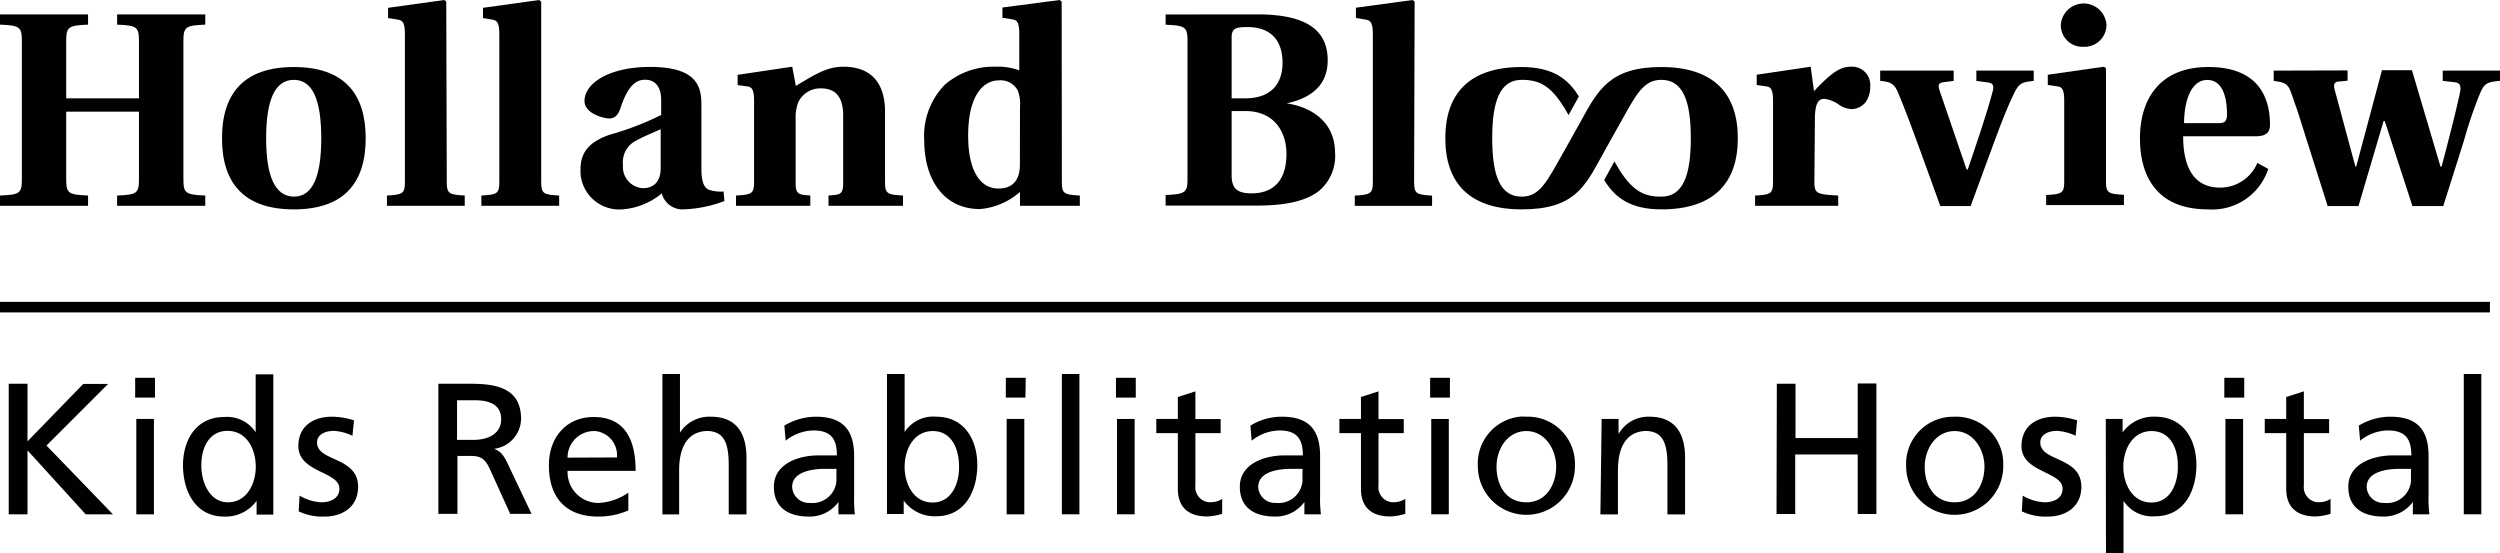 <svg id="Layer_1" data-name="Layer 1" xmlns="http://www.w3.org/2000/svg" viewBox="0 0 243.58 53.91"><defs><style>.cls-1{fill:#010101;}</style></defs><path class="cls-1" d="M176.78,17.73c0,1.13.24,1.21,2.32,1.32v1H171v-1c1.53-.08,1.75-.19,1.75-1.32V9.8c0-1.08-.22-1.33-.65-1.38l-.94-.14v-1l5.26-.78.32,2.38c1.57-1.65,2.46-2.38,3.59-2.38a1.77,1.77,0,0,1,1.89,1.64,1,1,0,0,1,0,.25,2.63,2.63,0,0,1-.43,1.54,1.8,1.8,0,0,1-1.37.7,2.35,2.35,0,0,1-1.25-.43,3,3,0,0,0-1.43-.57c-.65,0-.91.62-.91,2Z"/><path class="cls-1" d="M189.05,20.08l-2.1-5.8c-.65-1.76-1.27-3.48-2-5.21-.35-.87-.7-1.11-1.76-1.19v-1h7.16v1l-1,.13c-.49.06-.54.27-.38.79l2.64,7.72h.11c.92-2.73,1.78-5.19,2.43-7.61.14-.52.06-.81-.43-.87l-1.16-.16v-1h5.59v1C197,8,196.74,8.1,196.28,9s-1.18,2.64-1.91,4.64L192,20.08Z"/><path class="cls-1" d="M201.12,9.8c0-1.08-.22-1.33-.65-1.38l-.95-.14v-1L205,6.5l.19.16v11c0,1.13.21,1.24,1.75,1.32v1h-7.58V19c1.54-.08,1.76-.19,1.76-1.32Zm-.33-7.38a2.23,2.23,0,0,1,4.45,0,2.14,2.14,0,0,1-2.14,2.14H203a2.11,2.11,0,0,1-2.21-2Z"/><path class="cls-1" d="M221,16.46a5.74,5.74,0,0,1-5.88,3.94c-5,0-6.62-3.26-6.62-6.93s1.81-6.94,6.67-6.94c5.21,0,6,3.4,6,5.61,0,.87-.49,1.14-1.46,1.14h-7c0,2.83.91,5,3.61,5a3.93,3.93,0,0,0,3.62-2.41ZM216.14,12c.62,0,.84-.16.84-.89,0-1.27-.27-3.32-1.92-3.32S212.8,10,212.8,12Z"/><path class="cls-1" d="M228.73,6.86v1l-.76.08c-.54,0-.65.27-.48.87l2,7.42h.08l2.51-9.39H235l2.78,9.39h.11c.67-2.54,1.56-6,1.81-7.32.08-.51,0-.81-.46-.89L238,7.88v-1h5.58v1c-1.37.11-1.56.3-2,1.35a43.17,43.17,0,0,0-1.53,4.53l-2,6.32h-3l-2.7-8.29h-.11l-2.45,8.29h-3l-2.27-7.15c-.53-1.7-.7-2.24-1.29-3.89-.33-.92-.62-1-1.7-1.16v-1Z"/><path class="cls-1" d="M122.48,1.4c4.27,0,6.88,1.19,6.88,4.48,0,2.22-1.35,3.62-4,4.19h0c2.51.38,4.72,1.86,4.72,4.86a4.43,4.43,0,0,1-1.53,3.64c-1.14.92-3,1.46-6.08,1.46h-8.9V19c1.91-.09,2.13-.22,2.13-1.6V4c0-1.38-.22-1.51-2.13-1.59v-1ZM120,9.58h1.32c2.59,0,3.64-1.48,3.64-3.48s-1-3.46-3.4-3.46c-1.08,0-1.56.08-1.56,1Zm0,7.5c0,1.32.59,1.76,1.94,1.76,1.89,0,3.4-1,3.4-3.84,0-2.26-1.27-4.18-4-4.18H120Z"/><path class="cls-1" d="M137.78,17.73c0,1.13.21,1.24,1.75,1.33v1H132v-1c1.54-.09,1.76-.2,1.76-1.33V3.32c0-1.08-.22-1.32-.65-1.4l-1-.17v-1L137.64,0l.19.16Z"/><path class="cls-1" d="M13.54,10.88H6.45v6.58c0,1.38.21,1.51,2.13,1.59v1H0v-1c1.92-.08,2.13-.21,2.13-1.59V4c0-1.38-.21-1.52-2.13-1.6v-1H8.58v1c-1.92.08-2.13.22-2.13,1.6V9.58h7.09V4c0-1.38-.21-1.52-2.13-1.6v-1H20v1c-1.91.08-2.13.22-2.13,1.6V17.46c0,1.38.22,1.51,2.13,1.59v1H11.41v-1c1.92-.08,2.13-.21,2.13-1.59Z"/><path class="cls-1" d="M35.63,13.47c0,4.31-2.08,6.93-7,6.93s-7-2.62-7-6.93,2.08-6.94,7-6.94S35.63,9.15,35.63,13.47Zm-7,5.69c1.89,0,2.67-2.08,2.67-5.69s-.78-5.69-2.67-5.69-2.7,2.07-2.7,5.69.82,5.69,2.74,5.69Z"/><path class="cls-1" d="M43.53,17.73c0,1.13.21,1.24,1.75,1.32v1H37.7v-1c1.54-.08,1.75-.19,1.75-1.32V3.32c0-1.08-.21-1.32-.64-1.4l-1-.16v-1L43.29,0l.19.16Z"/><path class="cls-1" d="M52.73,17.73c0,1.13.21,1.24,1.75,1.32v1H46.9v-1c1.54-.08,1.75-.19,1.75-1.32V3.32c0-1.08-.21-1.32-.64-1.4l-.95-.16v-1L52.54,0l.19.16Z"/><path class="cls-1" d="M70.58,19.59a12.45,12.45,0,0,1-4,.81,2.08,2.08,0,0,1-2.1-1.56,6.77,6.77,0,0,1-3.86,1.56,3.78,3.78,0,0,1-4.06-3.5c0-.13,0-.27,0-.41,0-1.54.73-2.64,2.86-3.37a27.75,27.75,0,0,0,5-1.92V9.77c0-1.54-.78-2-1.56-2s-1.62.4-2.38,2.69c-.21.65-.51,1.08-1.1,1.08s-2.43-.48-2.43-1.7c0-1.75,2.43-3.32,6.39-3.32,4.78,0,5,2.11,5,3.78v6.23c0,1.6.51,1.92.86,2a3.79,3.79,0,0,0,1.3.13Zm-6.21-7c-.65.3-1.59.67-2.43,1.13a2.35,2.35,0,0,0-1.24,2.35,2.07,2.07,0,0,0,1.86,2.26h.14c.73,0,1.62-.38,1.67-1.84Z"/><path class="cls-1" d="M86.23,17.73c0,1.13.21,1.24,1.75,1.32v1H80.72v-1l.57-.05c.57-.06.86-.19.86-1.08V11.07C82.1,9.45,81.4,8.61,80,8.61a2.39,2.39,0,0,0-2.21,1.32,4,4,0,0,0-.27,1.6v6.39c0,.89.3,1,.86,1.08l.57.05v1H71.71v-1c1.54-.08,1.76-.19,1.76-1.32V9.8c0-1.08-.22-1.32-.65-1.38l-.95-.13v-1l5.32-.79.35,1.87c1.78-1.06,3-1.87,4.61-1.87,2.78,0,4,1.62,4.08,4.16Z"/><path class="cls-1" d="M103.46,17.73c0,1.13.21,1.24,1.75,1.32v1H99.38V18.7a6.76,6.76,0,0,1-3.91,1.67c-3.42,0-5.42-2.75-5.42-6.69a7.12,7.12,0,0,1,2-5.42,7.23,7.23,0,0,1,5-1.76,5.8,5.8,0,0,1,2.26.36V3.29c0-1.08-.21-1.32-.64-1.4l-1-.16v-1L103.25,0l.19.16Zm-4.08-7.31a3.74,3.74,0,0,0-.21-1.59,1.89,1.89,0,0,0-1.84-1c-1.51,0-3,1.43-3,5.39,0,3.45,1.19,5.15,2.94,5.15s2.1-1.26,2.1-2.34Z"/><polygon class="cls-1" points="0 30.44 0 29.41 242.6 29.41 242.6 30.44 0 30.44 0 30.44"/><path class="cls-1" d="M161.87,6.53c-5,0-6.17,2.22-7.84,5.27-.48.87-1.38,2.47-1.77,3.16-1.56,2.78-2.26,4.2-4,4.2-2.12,0-2.87-2.08-2.87-5.69s.75-5.69,2.87-5.69c1.71,0,2.92.5,4.48,3.28l.09.15,1-1.81c-1-1.65-2.48-2.87-5.57-2.87-5.13,0-7.44,2.62-7.44,6.94s2.31,6.93,7.44,6.93,6.17-2.22,7.84-5.26c.47-.87,1.38-2.47,1.77-3.17,1.55-2.78,2.25-4.19,4-4.19,2.11,0,2.87,2.07,2.87,5.69s-.76,5.69-2.87,5.69c-1.72,0-2.93-.51-4.49-3.29l-.08-.15-1,1.82c1,1.65,2.48,2.86,5.58,2.86,5.13,0,7.44-2.61,7.44-6.93S167,6.53,161.87,6.53Z"/><path class="cls-1" d="M.85,37.39H2.68V43l5.43-5.59h2.42l-6,6L11,50.11H8.35L2.68,43.88v6.23H.85Z"/><path class="cls-1" d="M15.1,38.74H13.17V36.81H15.1Zm-1.82,2.08H15v9.29H13.28Z"/><path class="cls-1" d="M25,48.8h0a3.72,3.72,0,0,1-3.17,1.53c-2.81,0-4-2.5-4-5s1.31-4.7,4-4.7a3.32,3.32,0,0,1,3.08,1.49h0V36.47h1.72V50.14H25Zm-2.81.14c1.93,0,2.73-1.91,2.73-3.46,0-1.73-.89-3.5-2.75-3.5s-2.59,1.75-2.55,3.45c0,1.46.75,3.51,2.59,3.51Z"/><path class="cls-1" d="M29.19,48.29a4.57,4.57,0,0,0,2.13.65c.78,0,1.75-.32,1.75-1.33,0-1.69-4-1.55-4-4.15,0-1.93,1.44-2.86,3.28-2.86a7.06,7.06,0,0,1,2.14.36l-.15,1.5a4.86,4.86,0,0,0-1.8-.48c-.88,0-1.65.37-1.65,1.13,0,1.9,4,1.35,4,4.32,0,2-1.58,2.9-3.24,2.9a5.33,5.33,0,0,1-2.55-.51Z"/><path class="cls-1" d="M42.71,37.39h3.12c2.51,0,4.94.4,4.94,3.44a3,3,0,0,1-2.63,2.9h0c.57.22.84.49,1.24,1.27l2.41,5.07H49.71l-2-4.41c-.57-1.24-1.17-1.24-2.14-1.24h-1v5.65H42.71Zm1.82,5.47h1.55c1.73,0,2.75-.77,2.75-2S48,39,46.28,39H44.53Z"/><path class="cls-1" d="M61.22,49.73a7.18,7.18,0,0,1-2.93.6c-3.3,0-4.81-2-4.81-5,0-2.75,1.73-4.7,4.35-4.7,3.1,0,4.1,2.26,4.1,5.25H55.3A3,3,0,0,0,58.21,49h.15A5.52,5.52,0,0,0,61.22,48Zm-1.11-5.16A2.36,2.36,0,0,0,58,42H57.8a2.57,2.57,0,0,0-2.5,2.59Z"/><path class="cls-1" d="M64.54,36.44h1.71v5.71h0a3.41,3.41,0,0,1,3-1.55c2.4,0,3.48,1.49,3.48,4v5.52H71V45.31c0-2.17-.47-3.23-2-3.32-2,0-2.83,1.57-2.83,3.83v4.3H64.54Z"/><path class="cls-1" d="M76.42,41.47a6,6,0,0,1,3.06-.87c2.66,0,3.74,1.31,3.74,3.84v3.85a13.78,13.78,0,0,0,.07,1.82h-1.6v-1.2h0a3.45,3.45,0,0,1-2.88,1.42c-2,0-3.41-.88-3.41-2.9,0-2.33,2.55-3.06,4.32-3.06h1.82c0-1.61-.58-2.43-2.29-2.43a4.42,4.42,0,0,0-2.7,1Zm5.08,4.21H80.41c-.93,0-3.23.14-3.23,1.78A1.64,1.64,0,0,0,78.92,49a2.34,2.34,0,0,0,2.57-2.08,2.17,2.17,0,0,0,0-.36Z"/><path class="cls-1" d="M86.42,36.44h1.72v5.65h0a3.32,3.32,0,0,1,3.08-1.49c2.7,0,4,2.2,4,4.7s-1.18,5-4,5a3.72,3.72,0,0,1-3.17-1.53h0v1.31H86.42ZM90.89,42c-1.86,0-2.75,1.77-2.75,3.5,0,1.55.8,3.46,2.73,3.46s2.61-2,2.57-3.51c0-1.68-.69-3.45-2.55-3.45Z"/><path class="cls-1" d="M99.91,38.74H98V36.81h1.94Zm-1.83,2.08H99.8v9.29H98.08Z"/><path class="cls-1" d="M103.46,36.44h1.71V50.11h-1.71Z"/><path class="cls-1" d="M110.66,38.74h-1.93V36.81h1.93Zm-1.83,2.08h1.72v9.29h-1.72Z"/><path class="cls-1" d="M118.93,42.2h-2.46v5.09a1.47,1.47,0,0,0,1.28,1.64h.16a2.11,2.11,0,0,0,1.17-.32v1.45a5.53,5.53,0,0,1-1.46.26c-1.77,0-2.86-.84-2.86-2.7V42.2h-2.1V40.82h2.1V38.68l1.71-.55v2.7h2.46Z"/><path class="cls-1" d="M121.83,41.47a5.81,5.81,0,0,1,3.06-.87c2.66,0,3.73,1.31,3.73,3.84v3.85a12.26,12.26,0,0,0,.08,1.82h-1.61v-1.2h0a3.45,3.45,0,0,1-2.88,1.42c-2,0-3.41-.88-3.41-2.9,0-2.33,2.55-3.06,4.32-3.06h1.82c0-1.61-.58-2.43-2.29-2.43a4.42,4.42,0,0,0-2.7,1Zm5.08,4.21h-1.09c-.93,0-3.23.14-3.23,1.78A1.63,1.63,0,0,0,124.32,49a2.34,2.34,0,0,0,2.58-2.07,2.32,2.32,0,0,0,0-.37Z"/><path class="cls-1" d="M136.77,42.2h-2.46v5.09a1.47,1.47,0,0,0,1.28,1.64h.16a2.11,2.11,0,0,0,1.17-.32v1.45a5.53,5.53,0,0,1-1.46.26c-1.77,0-2.86-.84-2.86-2.7V42.2h-2.1V40.82h2.1V38.68l1.71-.55v2.7h2.46Z"/><path class="cls-1" d="M141.27,38.74h-1.93V36.81h1.93Zm-1.82,2.08h1.71v9.29h-1.71Z"/><path class="cls-1" d="M148.72,40.6A4.59,4.59,0,0,1,153.45,45c0,.14,0,.29,0,.43a4.73,4.73,0,1,1-9.46,0,4.59,4.59,0,0,1,4.31-4.85Zm0,8.34c2,0,2.9-1.82,2.9-3.48S150.55,42,148.72,42s-2.91,1.72-2.91,3.48S146.7,48.94,148.72,48.94Z"/><path class="cls-1" d="M156.05,40.82h1.65v1.47h0a3.32,3.32,0,0,1,3-1.69c2.4,0,3.48,1.49,3.48,4v5.52h-1.72V45.31c0-2.17-.47-3.23-2-3.32-2,0-2.82,1.57-2.82,3.83v4.3h-1.71Z"/><path class="cls-1" d="M173.12,37.39h1.82v5.29H181V37.36h1.82V50.08H181v-5.8h-6.09v5.8h-1.82Z"/><path class="cls-1" d="M190.45,40.6A4.59,4.59,0,0,1,195.18,45c0,.14,0,.29,0,.43a4.73,4.73,0,1,1-9.46,0A4.59,4.59,0,0,1,190,40.61Zm0,8.34c2,0,2.9-1.82,2.9-3.48S192.27,42,190.45,42s-2.92,1.72-2.92,3.48S188.43,48.94,190.45,48.94Z"/><path class="cls-1" d="M197.08,48.29a4.61,4.61,0,0,0,2.13.65c.79,0,1.75-.32,1.75-1.33,0-1.69-4-1.55-4-4.15,0-1.93,1.44-2.86,3.29-2.86a7.05,7.05,0,0,1,2.13.36l-.15,1.5a4.86,4.86,0,0,0-1.8-.48c-.88,0-1.64.37-1.64,1.13,0,1.9,4,1.35,4,4.32,0,2-1.59,2.9-3.25,2.9a5.33,5.33,0,0,1-2.55-.51Z"/><path class="cls-1" d="M205.17,40.82h1.64v1.31h0A3.72,3.72,0,0,1,210,40.6c2.7,0,4,2.2,4,4.7s-1.18,5-4,5a3.33,3.33,0,0,1-3.1-1.5h0v5.11h-1.71ZM209.64,42c-1.86,0-2.76,1.77-2.76,3.5,0,1.55.81,3.46,2.74,3.46s2.6-2,2.57-3.51C212.22,43.75,211.5,42,209.64,42Z"/><path class="cls-1" d="M218.66,38.74h-1.94V36.81h1.94Zm-1.83,2.08h1.72v9.29h-1.72Z"/><path class="cls-1" d="M226.93,42.2h-2.46v5.09a1.47,1.47,0,0,0,1.28,1.64h.16a2.08,2.08,0,0,0,1.16-.32v1.45a5.53,5.53,0,0,1-1.45.26c-1.77,0-2.87-.84-2.87-2.7V42.2h-2.09V40.82h2.09V38.68l1.72-.55v2.7h2.46Z"/><path class="cls-1" d="M229.82,41.47a5.94,5.94,0,0,1,3.07-.87c2.66,0,3.73,1.31,3.73,3.84v3.85a12.26,12.26,0,0,0,.08,1.82h-1.61v-1.2h0a3.51,3.51,0,0,1-2.88,1.42c-2,0-3.41-.88-3.41-2.9,0-2.33,2.55-3.06,4.32-3.06h1.82c0-1.61-.58-2.43-2.3-2.43a4.39,4.39,0,0,0-2.69,1Zm5.09,4.21h-1.09c-.93,0-3.23.14-3.23,1.78A1.63,1.63,0,0,0,232.32,49a2.34,2.34,0,0,0,2.58-2.07,2.32,2.32,0,0,0,0-.37Z"/><path class="cls-1" d="M240.05,36.44h1.71V50.11h-1.71Z"/></svg>